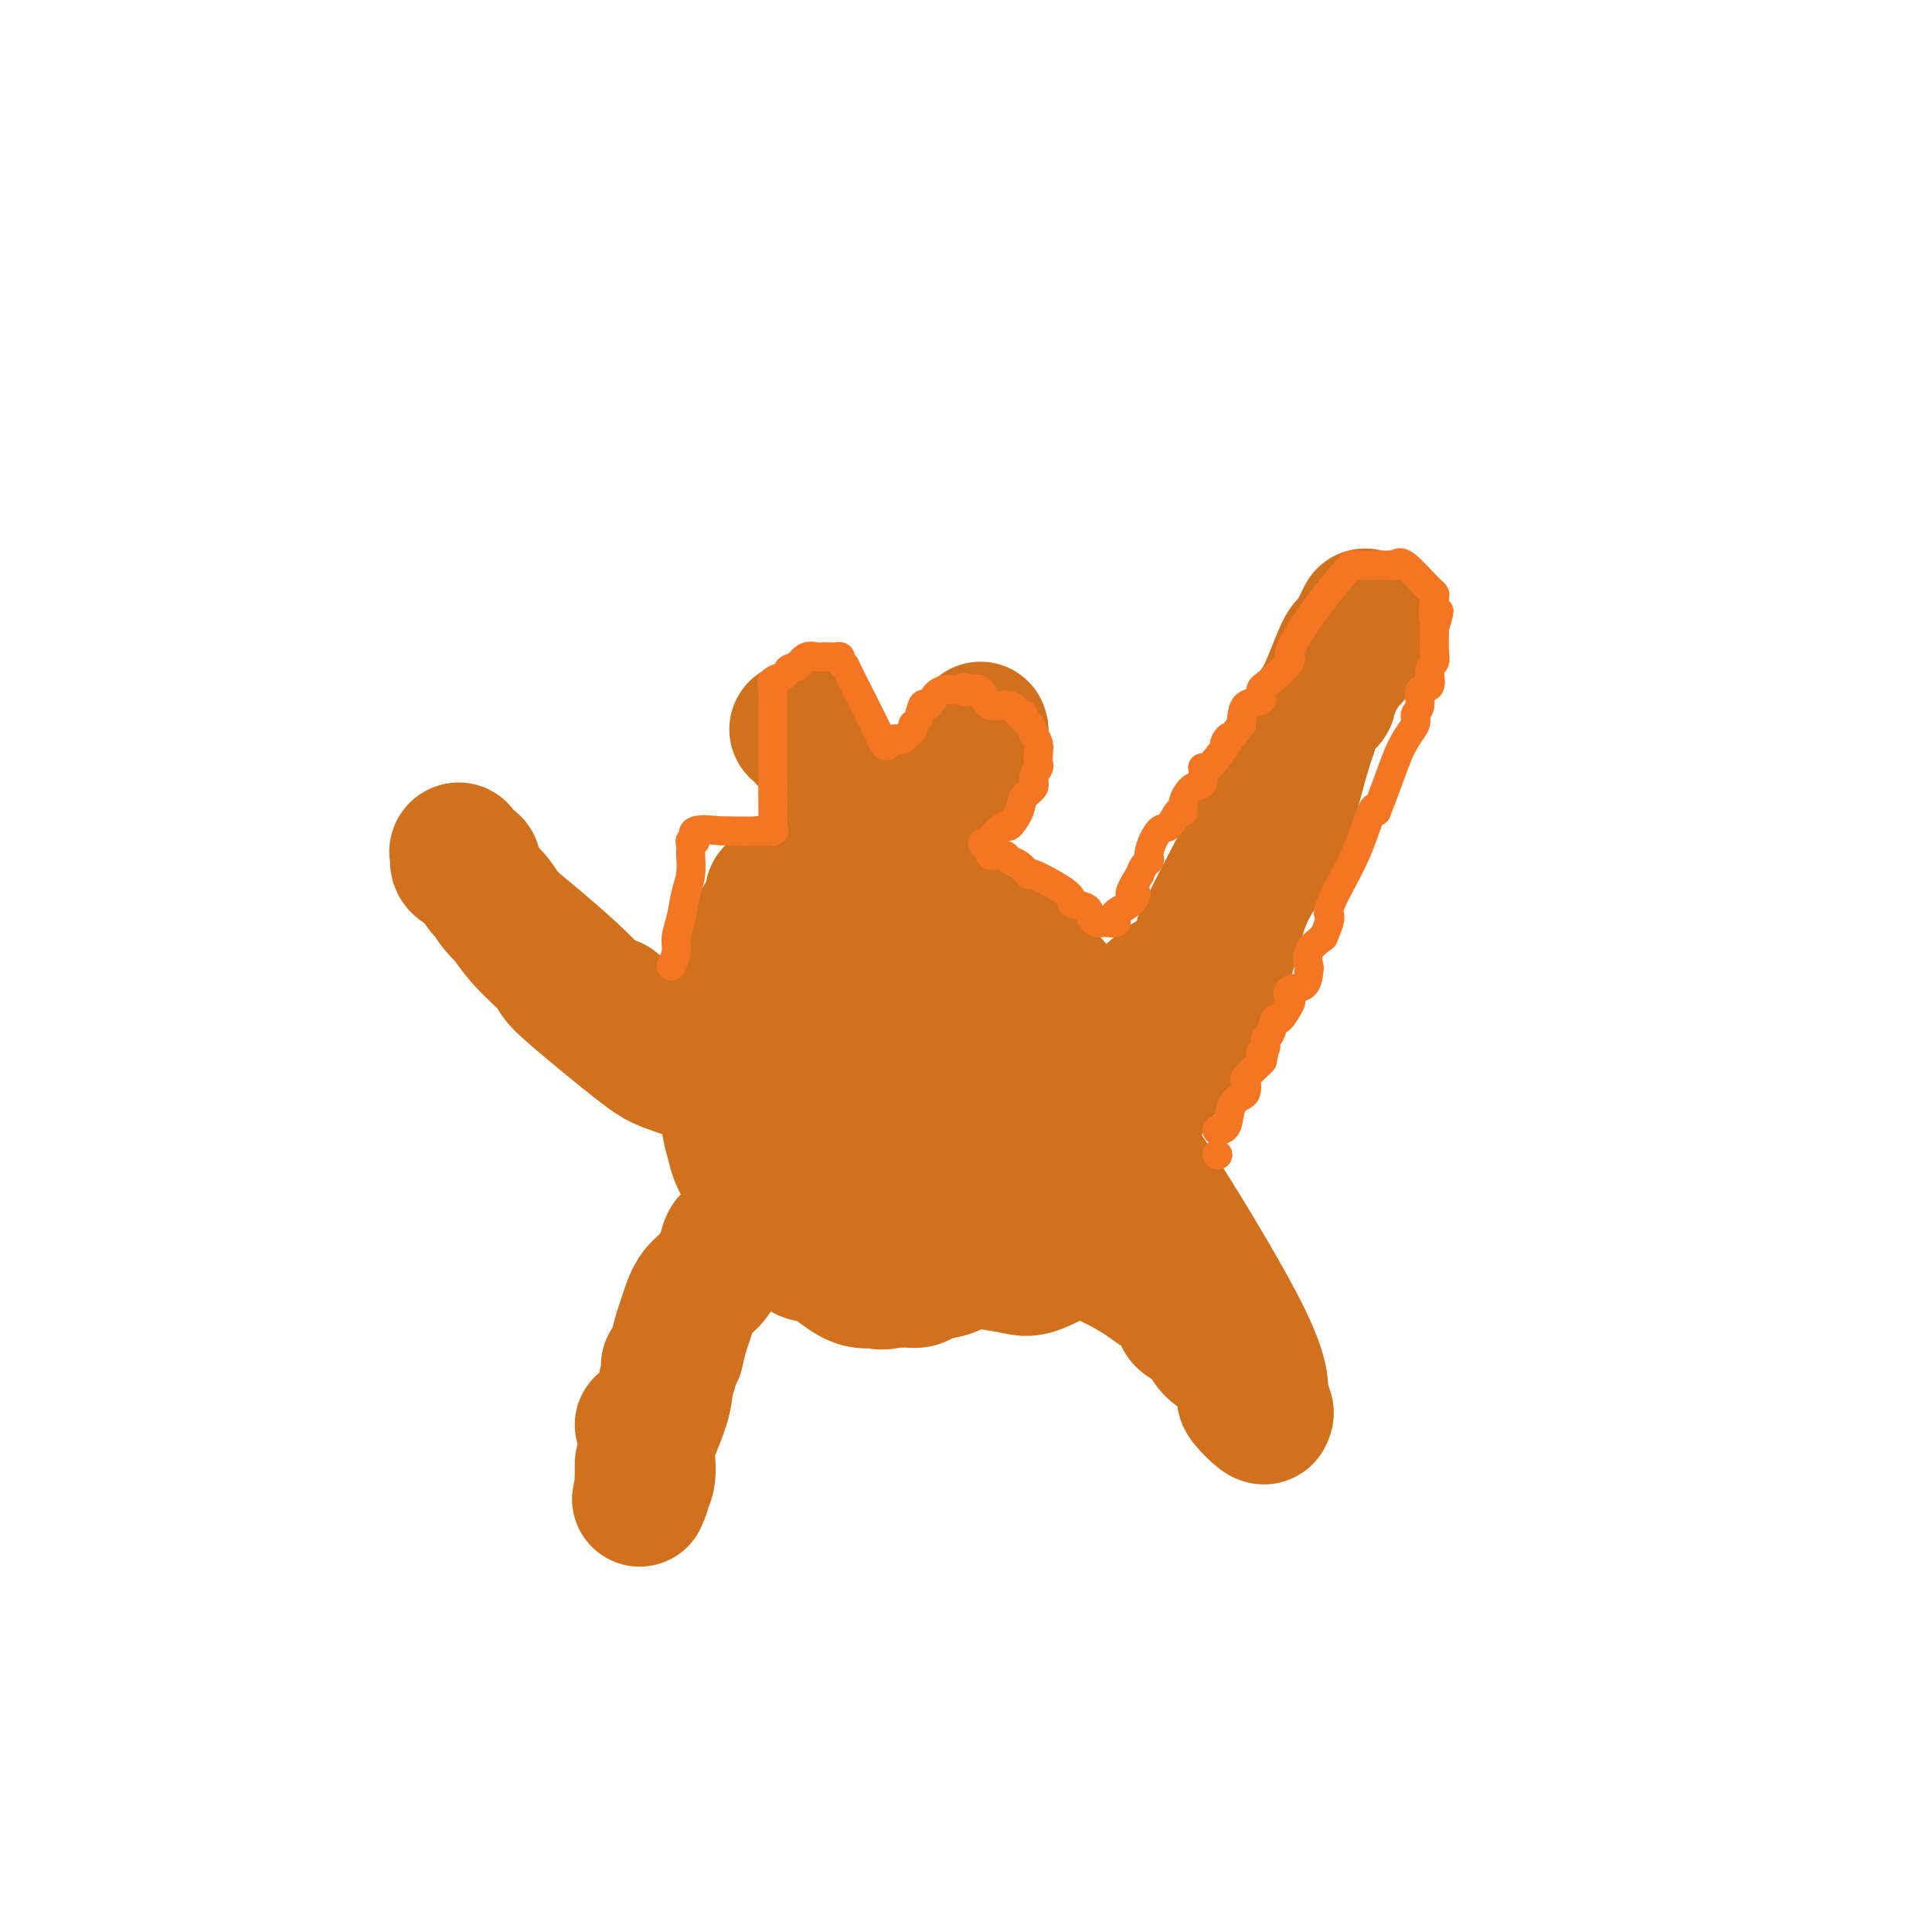 <svg viewBox='0 0 400 400' version='1.1' xmlns='http://www.w3.org/2000/svg' xmlns:xlink='http://www.w3.org/1999/xlink'><g fill='none' stroke='#D2711D' stroke-width='28' stroke-linecap='round' stroke-linejoin='round'><path d='M182,185c-1.009,0.002 -2.019,0.004 -3,0c-0.981,-0.004 -1.934,-0.014 -5,0c-3.066,0.014 -8.244,0.053 -11,0c-2.756,-0.053 -3.091,-0.200 -3,0c0.091,0.200 0.609,0.745 0,2c-0.609,1.255 -2.346,3.220 -3,5c-0.654,1.780 -0.224,3.374 -1,6c-0.776,2.626 -2.757,6.285 -4,10c-1.243,3.715 -1.750,7.487 -2,10c-0.250,2.513 -0.245,3.766 0,6c0.245,2.234 0.730,5.449 1,7c0.270,1.551 0.327,1.438 2,3c1.673,1.562 4.964,4.800 9,8c4.036,3.200 8.817,6.361 12,8c3.183,1.639 4.766,1.754 8,3c3.234,1.246 8.117,3.623 13,6'/><path d='M195,259c6.200,1.997 11.199,2.490 14,3c2.801,0.510 3.405,1.036 6,0c2.595,-1.036 7.183,-3.633 9,-5c1.817,-1.367 0.865,-1.503 1,-2c0.135,-0.497 1.357,-1.353 2,-2c0.643,-0.647 0.705,-1.084 1,-2c0.295,-0.916 0.821,-2.310 1,-4c0.179,-1.690 0.009,-3.677 0,-5c-0.009,-1.323 0.143,-1.982 0,-4c-0.143,-2.018 -0.582,-5.394 -1,-8c-0.418,-2.606 -0.815,-4.441 -2,-7c-1.185,-2.559 -3.157,-5.843 -4,-8c-0.843,-2.157 -0.556,-3.186 -1,-5c-0.444,-1.814 -1.620,-4.411 -3,-6c-1.380,-1.589 -2.966,-2.168 -4,-3c-1.034,-0.832 -1.517,-1.916 -2,-3'/><path d='M212,198c-2.472,-3.884 -1.650,-1.093 -3,0c-1.350,1.093 -4.870,0.488 -10,0c-5.130,-0.488 -11.869,-0.859 -16,-1c-4.131,-0.141 -5.653,-0.054 -7,0c-1.347,0.054 -2.519,0.074 -3,0c-0.481,-0.074 -0.273,-0.241 -1,0c-0.727,0.241 -2.391,0.891 -3,1c-0.609,0.109 -0.162,-0.322 0,0c0.162,0.322 0.041,1.396 0,2c-0.041,0.604 -0.001,0.739 0,1c0.001,0.261 -0.038,0.647 0,1c0.038,0.353 0.154,0.672 1,2c0.846,1.328 2.423,3.664 4,6'/><path d='M174,210c1.146,1.892 1.512,0.622 2,1c0.488,0.378 1.099,2.405 3,5c1.901,2.595 5.090,5.759 7,7c1.910,1.241 2.539,0.560 3,1c0.461,0.440 0.754,2.000 2,3c1.246,1.000 3.446,1.441 5,2c1.554,0.559 2.461,1.235 3,2c0.539,0.765 0.711,1.619 1,2c0.289,0.381 0.696,0.288 1,0c0.304,-0.288 0.505,-0.770 -2,-2c-2.505,-1.230 -7.716,-3.209 -12,-5c-4.284,-1.791 -7.642,-3.396 -11,-5'/><path d='M176,221c-5.756,-1.972 -7.648,-0.903 -9,-1c-1.352,-0.097 -2.166,-1.358 -3,-2c-0.834,-0.642 -1.687,-0.663 -2,-1c-0.313,-0.337 -0.084,-0.991 0,-2c0.084,-1.009 0.023,-2.375 0,-4c-0.023,-1.625 -0.007,-3.511 0,-4c0.007,-0.489 0.004,0.418 0,0c-0.004,-0.418 -0.011,-2.161 0,-3c0.011,-0.839 0.040,-0.772 0,-1c-0.040,-0.228 -0.149,-0.749 0,-1c0.149,-0.251 0.555,-0.232 1,-1c0.445,-0.768 0.927,-2.322 2,-3c1.073,-0.678 2.735,-0.479 4,-1c1.265,-0.521 2.132,-1.760 3,-3'/><path d='M172,194c1.552,-1.637 0.932,-2.228 2,-3c1.068,-0.772 3.823,-1.723 5,-2c1.177,-0.277 0.778,0.122 1,0c0.222,-0.122 1.067,-0.764 2,-1c0.933,-0.236 1.953,-0.067 3,0c1.047,0.067 2.122,0.033 3,0c0.878,-0.033 1.559,-0.064 3,0c1.441,0.064 3.642,0.225 5,1c1.358,0.775 1.873,2.165 3,3c1.127,0.835 2.865,1.116 4,2c1.135,0.884 1.665,2.371 2,3c0.335,0.629 0.475,0.400 1,1c0.525,0.600 1.436,2.029 2,3c0.564,0.971 0.782,1.486 1,2'/><path d='M209,203c1.906,2.891 0.171,3.118 0,4c-0.171,0.882 1.222,2.420 2,4c0.778,1.580 0.942,3.203 1,4c0.058,0.797 0.011,0.767 0,1c-0.011,0.233 0.013,0.727 0,1c-0.013,0.273 -0.064,0.323 0,1c0.064,0.677 0.241,1.981 0,5c-0.241,3.019 -0.902,7.754 -1,10c-0.098,2.246 0.366,2.002 0,4c-0.366,1.998 -1.562,6.236 -2,9c-0.438,2.764 -0.118,4.052 0,5c0.118,0.948 0.034,1.557 0,2c-0.034,0.443 -0.017,0.722 0,1'/><path d='M209,254c-0.431,6.172 -0.008,2.103 0,1c0.008,-1.103 -0.398,0.760 -1,2c-0.602,1.240 -1.401,1.856 -2,2c-0.599,0.144 -0.998,-0.183 -1,0c-0.002,0.183 0.392,0.875 0,1c-0.392,0.125 -1.571,-0.317 -3,0c-1.429,0.317 -3.108,1.391 -4,2c-0.892,0.609 -0.998,0.752 -2,1c-1.002,0.248 -2.901,0.602 -4,1c-1.099,0.398 -1.398,0.839 -2,1c-0.602,0.161 -1.508,0.043 -2,0c-0.492,-0.043 -0.569,-0.012 -1,0c-0.431,0.012 -1.215,0.006 -2,0'/><path d='M185,265c-3.752,0.888 -2.632,0.108 -3,0c-0.368,-0.108 -2.224,0.455 -4,0c-1.776,-0.455 -3.473,-1.929 -5,-3c-1.527,-1.071 -2.885,-1.739 -4,-2c-1.115,-0.261 -1.986,-0.116 -3,-1c-1.014,-0.884 -2.170,-2.796 -3,-4c-0.830,-1.204 -1.333,-1.699 -3,-4c-1.667,-2.301 -4.499,-6.408 -6,-9c-1.501,-2.592 -1.670,-3.668 -2,-5c-0.330,-1.332 -0.820,-2.920 -1,-4c-0.180,-1.080 -0.048,-1.651 0,-2c0.048,-0.349 0.013,-0.475 0,-1c-0.013,-0.525 -0.003,-1.449 0,-2c0.003,-0.551 0.001,-0.729 0,-1c-0.001,-0.271 -0.000,-0.636 0,-1'/><path d='M151,226c-0.542,-2.931 -0.396,-2.260 0,-2c0.396,0.260 1.041,0.107 1,0c-0.041,-0.107 -0.769,-0.168 -1,0c-0.231,0.168 0.035,0.564 -2,0c-2.035,-0.564 -6.373,-2.088 -9,-3c-2.627,-0.912 -3.545,-1.213 -6,-3c-2.455,-1.787 -6.446,-5.059 -10,-8c-3.554,-2.941 -6.671,-5.550 -8,-7c-1.329,-1.450 -0.872,-1.739 -2,-3c-1.128,-1.261 -3.842,-3.493 -6,-6c-2.158,-2.507 -3.759,-5.288 -5,-7c-1.241,-1.712 -2.120,-2.356 -3,-3'/><path d='M100,184c-3.984,-5.052 -1.946,-4.682 -2,-5c-0.054,-0.318 -2.202,-1.325 -3,-2c-0.798,-0.675 -0.246,-1.020 0,-1c0.246,0.020 0.188,0.405 0,1c-0.188,0.595 -0.505,1.401 0,2c0.505,0.599 1.833,0.992 3,2c1.167,1.008 2.174,2.631 3,4c0.826,1.369 1.470,2.486 3,4c1.530,1.514 3.946,3.427 7,6c3.054,2.573 6.745,5.808 9,8c2.255,2.192 3.073,3.341 4,4c0.927,0.659 1.964,0.830 3,1'/><path d='M127,208c5.401,5.430 2.904,3.504 3,3c0.096,-0.504 2.784,0.413 6,2c3.216,1.587 6.958,3.843 10,5c3.042,1.157 5.383,1.214 7,2c1.617,0.786 2.508,2.302 4,3c1.492,0.698 3.583,0.580 5,1c1.417,0.420 2.159,1.380 4,2c1.841,0.620 4.782,0.900 7,1c2.218,0.100 3.714,0.021 5,0c1.286,-0.021 2.361,0.015 4,0c1.639,-0.015 3.843,-0.081 5,0c1.157,0.081 1.269,0.310 3,0c1.731,-0.310 5.081,-1.161 10,-3c4.919,-1.839 11.405,-4.668 16,-7c4.595,-2.332 7.297,-4.166 10,-6'/><path d='M226,211c5.138,-2.110 4.983,-0.887 6,-1c1.017,-0.113 3.204,-1.564 5,-3c1.796,-1.436 3.199,-2.858 5,-4c1.801,-1.142 3.998,-2.002 5,-3c1.002,-0.998 0.808,-2.132 1,-3c0.192,-0.868 0.771,-1.469 1,-2c0.229,-0.531 0.109,-0.994 0,-1c-0.109,-0.006 -0.208,0.443 0,0c0.208,-0.443 0.721,-1.779 5,-10c4.279,-8.221 12.322,-23.327 17,-33c4.678,-9.673 5.990,-13.912 7,-16c1.010,-2.088 1.717,-2.025 2,-2c0.283,0.025 0.141,0.013 0,0'/><path d='M280,133c5.113,-10.477 1.396,-3.168 0,0c-1.396,3.168 -0.469,2.197 0,2c0.469,-0.197 0.481,0.381 0,1c-0.481,0.619 -1.453,1.278 -2,2c-0.547,0.722 -0.667,1.508 -1,2c-0.333,0.492 -0.880,0.691 -1,1c-0.120,0.309 0.186,0.726 0,1c-0.186,0.274 -0.864,0.403 -1,1c-0.136,0.597 0.271,1.661 0,2c-0.271,0.339 -1.220,-0.046 -2,1c-0.780,1.046 -1.390,3.523 -2,6'/><path d='M271,152c-2.377,6.855 -3.819,14.493 -6,20c-2.181,5.507 -5.099,8.881 -7,13c-1.901,4.119 -2.783,8.981 -4,13c-1.217,4.019 -2.769,7.195 -4,9c-1.231,1.805 -2.141,2.238 -3,4c-0.859,1.762 -1.665,4.854 -3,7c-1.335,2.146 -3.197,3.348 -5,6c-1.803,2.652 -3.547,6.755 -5,9c-1.453,2.245 -2.616,2.633 -3,3c-0.384,0.367 0.012,0.714 0,1c-0.012,0.286 -0.432,0.510 0,1c0.432,0.490 1.716,1.245 3,2'/><path d='M234,240c0.278,-0.218 -0.528,-2.763 4,4c4.528,6.763 14.389,22.834 19,32c4.611,9.166 3.970,11.426 4,13c0.030,1.574 0.729,2.460 1,3c0.271,0.540 0.114,0.732 0,1c-0.114,0.268 -0.185,0.611 -1,0c-0.815,-0.611 -2.376,-2.174 -3,-3c-0.624,-0.826 -0.312,-0.913 0,-1'/><path d='M258,289c-0.652,-1.010 -0.281,-2.036 0,-3c0.281,-0.964 0.471,-1.866 -1,-3c-1.471,-1.134 -4.602,-2.501 -6,-4c-1.398,-1.499 -1.064,-3.131 -2,-4c-0.936,-0.869 -3.141,-0.974 -4,-2c-0.859,-1.026 -0.371,-2.971 -1,-4c-0.629,-1.029 -2.376,-1.140 -4,-2c-1.624,-0.860 -3.127,-2.469 -8,-5c-4.873,-2.531 -13.118,-5.985 -19,-9c-5.882,-3.015 -9.402,-5.593 -12,-7c-2.598,-1.407 -4.274,-1.645 -6,-2c-1.726,-0.355 -3.503,-0.826 -5,-1c-1.497,-0.174 -2.713,-0.050 -4,0c-1.287,0.050 -2.643,0.025 -4,0'/><path d='M182,243c-4.244,-0.473 -5.352,-0.155 -7,0c-1.648,0.155 -3.834,0.147 -5,0c-1.166,-0.147 -1.310,-0.434 -3,1c-1.690,1.434 -4.925,4.590 -7,6c-2.075,1.410 -2.989,1.072 -4,2c-1.011,0.928 -2.118,3.120 -3,4c-0.882,0.880 -1.538,0.449 -2,1c-0.462,0.551 -0.729,2.084 -1,3c-0.271,0.916 -0.545,1.217 -1,2c-0.455,0.783 -1.092,2.050 -2,3c-0.908,0.950 -2.089,1.585 -3,3c-0.911,1.415 -1.553,3.612 -2,5c-0.447,1.388 -0.699,1.968 -1,3c-0.301,1.032 -0.650,2.516 -1,4'/><path d='M140,280c-2.644,4.591 -1.255,2.067 -1,2c0.255,-0.067 -0.624,2.321 -1,4c-0.376,1.679 -0.248,2.649 -1,5c-0.752,2.351 -2.384,6.085 -3,8c-0.616,1.915 -0.218,2.013 0,3c0.218,0.987 0.254,2.862 0,4c-0.254,1.138 -0.799,1.537 -1,2c-0.201,0.463 -0.057,0.989 0,1c0.057,0.011 0.029,-0.495 0,-1'/><path d='M133,308c-1.089,4.444 -0.311,1.556 0,0c0.311,-1.556 0.156,-1.778 0,-2'/><path d='M133,306c0.000,-0.491 0.000,-0.719 0,-1c0.000,-0.281 0.000,-0.614 0,-1c0.000,-0.386 0.000,-0.825 0,-1c0.000,-0.175 0.000,-0.088 0,0'/><path d='M133,295c0.417,0.000 0.833,0.000 1,0c0.167,0.000 0.083,0.000 0,0'/><path d='M165,151c0.291,-0.091 0.583,-0.182 1,0c0.417,0.182 0.960,0.637 1,1c0.040,0.363 -0.424,0.636 0,1c0.424,0.364 1.737,0.820 2,1c0.263,0.180 -0.522,0.083 0,1c0.522,0.917 2.352,2.848 3,4c0.648,1.152 0.112,1.526 0,2c-0.112,0.474 0.198,1.050 1,2c0.802,0.950 2.095,2.276 3,3c0.905,0.724 1.422,0.845 2,2c0.578,1.155 1.219,3.343 2,4c0.781,0.657 1.704,-0.216 2,0c0.296,0.216 -0.036,1.520 0,2c0.036,0.480 0.439,0.137 1,0c0.561,-0.137 1.281,-0.069 2,0'/><path d='M185,174c3.221,3.681 1.275,1.384 1,0c-0.275,-1.384 1.122,-1.857 2,-2c0.878,-0.143 1.238,0.042 2,-1c0.762,-1.042 1.926,-3.312 3,-5c1.074,-1.688 2.057,-2.795 3,-4c0.943,-1.205 1.846,-2.509 3,-4c1.154,-1.491 2.558,-3.170 3,-4c0.442,-0.830 -0.077,-0.810 0,-1c0.077,-0.190 0.752,-0.590 1,-1c0.248,-0.410 0.071,-0.832 0,-1c-0.071,-0.168 -0.035,-0.084 0,0'/></g>
<g fill='none' stroke='#F47623' stroke-width='6' stroke-linecap='round' stroke-linejoin='round'><path d='M252,239c0.000,0.000 0.100,0.100 0.1,0.1'/><path d='M252,239c0.000,0.000 0.100,0.100 0.1,0.1'/><path d='M252,239c0.000,0.000 0.100,0.100 0.1,0.1'/><path d='M252,234c0.000,0.000 0.100,0.100 0.1,0.1'/><path d='M252,234c0.000,0.000 0.100,0.100 0.1,0.1'/><path d='M252,234c0.785,-0.026 1.570,-0.053 2,-1c0.430,-0.947 0.505,-2.815 1,-4c0.495,-1.185 1.412,-1.688 2,-2c0.588,-0.312 0.848,-0.435 1,-1c0.152,-0.565 0.195,-1.574 0,-2c-0.195,-0.426 -0.630,-0.268 0,-1c0.630,-0.732 2.323,-2.352 3,-3c0.677,-0.648 0.339,-0.324 0,0'/><path d='M261,220c1.328,-2.590 0.149,-2.065 0,-2c-0.149,0.065 0.732,-0.330 1,-1c0.268,-0.670 -0.079,-1.616 0,-2c0.079,-0.384 0.582,-0.206 1,-1c0.418,-0.794 0.750,-2.560 1,-3c0.250,-0.440 0.417,0.445 1,0c0.583,-0.445 1.582,-2.221 2,-3c0.418,-0.779 0.256,-0.560 0,-1c-0.256,-0.440 -0.607,-1.538 0,-2c0.607,-0.462 2.171,-0.287 3,-1c0.829,-0.713 0.923,-2.315 1,-3c0.077,-0.685 0.136,-0.454 0,-1c-0.136,-0.546 -0.467,-1.870 0,-3c0.467,-1.130 1.734,-2.065 3,-3'/><path d='M274,194c2.169,-4.947 1.092,-4.315 1,-5c-0.092,-0.685 0.800,-2.689 2,-5c1.200,-2.311 2.708,-4.930 4,-8c1.292,-3.070 2.369,-6.591 3,-8c0.631,-1.409 0.815,-0.704 1,0'/><path d='M285,168c2.647,-6.690 3.765,-10.417 5,-13c1.235,-2.583 2.587,-4.024 3,-5c0.413,-0.976 -0.115,-1.486 0,-2c0.115,-0.514 0.872,-1.030 1,-2c0.128,-0.970 -0.372,-2.393 0,-3c0.372,-0.607 1.616,-0.397 2,-1c0.384,-0.603 -0.093,-2.017 0,-3c0.093,-0.983 0.756,-1.534 1,-2c0.244,-0.466 0.070,-0.847 0,-2c-0.070,-1.153 -0.035,-3.076 0,-5'/><path d='M297,130c1.860,-6.100 0.510,-2.349 0,-2c-0.510,0.349 -0.178,-2.705 0,-4c0.178,-1.295 0.204,-0.830 -1,-2c-1.204,-1.170 -3.638,-3.974 -5,-5c-1.362,-1.026 -1.652,-0.275 -2,0c-0.348,0.275 -0.753,0.074 -1,0c-0.247,-0.074 -0.336,-0.020 -1,0c-0.664,0.020 -1.904,0.006 -3,0c-1.096,-0.006 -2.048,-0.003 -3,0'/><path d='M281,117c-1.747,-0.004 -1.116,-0.015 -1,0c0.116,0.015 -0.283,0.056 -2,2c-1.717,1.944 -4.752,5.791 -7,9c-2.248,3.209 -3.710,5.781 -4,7c-0.290,1.219 0.591,1.084 0,2c-0.591,0.916 -2.656,2.884 -4,4c-1.344,1.116 -1.969,1.382 -2,2c-0.031,0.618 0.530,1.590 0,2c-0.530,0.410 -2.151,0.260 -3,1c-0.849,0.740 -0.924,2.370 -1,4'/><path d='M257,150c-4.453,5.809 -3.584,3.830 -3,3c0.584,-0.830 0.883,-0.512 0,1c-0.883,1.512 -2.948,4.218 -4,5c-1.052,0.782 -1.090,-0.360 -1,0c0.090,0.360 0.309,2.223 0,3c-0.309,0.777 -1.147,0.468 -2,1c-0.853,0.532 -1.723,1.904 -2,3c-0.277,1.096 0.037,1.915 0,2c-0.037,0.085 -0.426,-0.562 -1,0c-0.574,0.562 -1.334,2.335 -2,3c-0.666,0.665 -1.239,0.222 -2,1c-0.761,0.778 -1.709,2.775 -2,4c-0.291,1.225 0.076,1.676 0,2c-0.076,0.324 -0.593,0.521 -1,1c-0.407,0.479 -0.703,1.239 -1,2'/><path d='M236,181c-3.463,5.608 -1.622,4.129 -1,4c0.622,-0.129 0.025,1.094 -1,2c-1.025,0.906 -2.476,1.497 -3,2c-0.524,0.503 -0.119,0.920 0,1c0.119,0.080 -0.048,-0.178 0,0c0.048,0.178 0.312,0.790 0,1c-0.312,0.210 -1.199,0.018 -2,0c-0.801,-0.018 -1.514,0.138 -2,0c-0.486,-0.138 -0.743,-0.569 -1,-1'/><path d='M226,190c-0.495,-0.562 -0.232,-1.465 -1,-2c-0.768,-0.535 -2.565,-0.700 -3,-1c-0.435,-0.300 0.493,-0.734 -1,-2c-1.493,-1.266 -5.407,-3.362 -7,-4c-1.593,-0.638 -0.864,0.183 -1,0c-0.136,-0.183 -1.136,-1.369 -2,-2c-0.864,-0.631 -1.591,-0.708 -2,-1c-0.409,-0.292 -0.502,-0.800 -1,-1c-0.498,-0.200 -1.403,-0.092 -2,0c-0.597,0.092 -0.885,0.169 -1,0c-0.115,-0.169 -0.058,-0.585 0,-1'/><path d='M205,176c-3.202,-2.383 -0.707,-1.341 0,-1c0.707,0.341 -0.373,-0.020 0,-1c0.373,-0.980 2.199,-2.580 3,-3c0.801,-0.420 0.578,0.341 1,0c0.422,-0.341 1.490,-1.783 2,-3c0.510,-1.217 0.462,-2.209 1,-3c0.538,-0.791 1.661,-1.381 2,-2c0.339,-0.619 -0.104,-1.268 0,-2c0.104,-0.732 0.757,-1.547 1,-2c0.243,-0.453 0.075,-0.544 0,-1c-0.075,-0.456 -0.059,-1.277 0,-2c0.059,-0.723 0.160,-1.350 0,-2c-0.160,-0.650 -0.580,-1.325 -1,-2'/><path d='M214,152c-0.465,-2.311 -1.627,-2.588 -2,-3c-0.373,-0.412 0.041,-0.959 0,-1c-0.041,-0.041 -0.539,0.423 -1,0c-0.461,-0.423 -0.887,-1.732 -2,-2c-1.113,-0.268 -2.915,0.505 -4,0c-1.085,-0.505 -1.453,-2.287 -2,-3c-0.547,-0.713 -1.274,-0.356 -2,0'/><path d='M201,143c-2.234,-1.400 -1.320,-0.399 -1,0c0.320,0.399 0.044,0.195 -1,0c-1.044,-0.195 -2.857,-0.381 -4,0c-1.143,0.381 -1.617,1.331 -2,2c-0.383,0.669 -0.676,1.058 -1,1c-0.324,-0.058 -0.678,-0.563 -1,0c-0.322,0.563 -0.611,2.193 -1,3c-0.389,0.807 -0.878,0.791 -1,1c-0.122,0.209 0.122,0.645 0,1c-0.122,0.355 -0.610,0.631 -1,1c-0.390,0.369 -0.682,0.830 -1,1c-0.318,0.170 -0.662,0.049 -1,0c-0.338,-0.049 -0.669,-0.024 -1,0'/><path d='M185,153c-1.874,2.019 -1.559,2.068 -3,-1c-1.441,-3.068 -4.638,-9.253 -6,-12c-1.362,-2.747 -0.889,-2.057 -1,-2c-0.111,0.057 -0.807,-0.521 -1,-1c-0.193,-0.479 0.118,-0.860 0,-1c-0.118,-0.140 -0.664,-0.039 -1,0c-0.336,0.039 -0.460,0.016 -1,0c-0.540,-0.016 -1.495,-0.025 -2,0c-0.505,0.025 -0.559,0.084 -1,0c-0.441,-0.084 -1.269,-0.310 -2,0c-0.731,0.310 -1.366,1.155 -2,2'/><path d='M165,138c-1.817,0.333 -1.860,0.666 -2,1c-0.140,0.334 -0.377,0.671 -1,1c-0.623,0.329 -1.631,0.651 -2,1c-0.369,0.349 -0.099,0.726 0,1c0.099,0.274 0.026,0.446 0,1c-0.026,0.554 -0.007,1.489 0,2c0.007,0.511 0.002,0.598 0,1c-0.002,0.402 -0.001,1.120 0,2c0.001,0.880 0.000,1.922 0,3c-0.000,1.078 -0.000,2.192 0,3c0.000,0.808 0.000,1.309 0,2c-0.000,0.691 -0.000,1.571 0,2c0.000,0.429 0.000,0.408 0,1c-0.000,0.592 -0.000,1.796 0,3'/><path d='M160,162c-0.000,3.251 -0.001,1.379 0,1c0.001,-0.379 0.002,0.736 0,1c-0.002,0.264 -0.009,-0.321 0,1c0.009,1.321 0.033,4.550 0,6c-0.033,1.450 -0.124,1.121 0,1c0.124,-0.121 0.464,-0.035 0,0c-0.464,0.035 -1.732,0.017 -3,0'/><path d='M157,172c-2.071,0.146 -5.750,0.010 -7,0c-1.250,-0.010 -0.072,0.105 -1,0c-0.928,-0.105 -3.962,-0.430 -5,0c-1.038,0.430 -0.081,1.616 0,2c0.081,0.384 -0.713,-0.034 -1,0c-0.287,0.034 -0.065,0.518 0,1c0.065,0.482 -0.025,0.961 0,2c0.025,1.039 0.165,2.637 0,4c-0.165,1.363 -0.635,2.489 -1,4c-0.365,1.511 -0.624,3.405 -1,5c-0.376,1.595 -0.871,2.891 -1,4c-0.129,1.109 0.106,2.031 0,3c-0.106,0.969 -0.553,1.984 -1,3'/></g>
</svg>